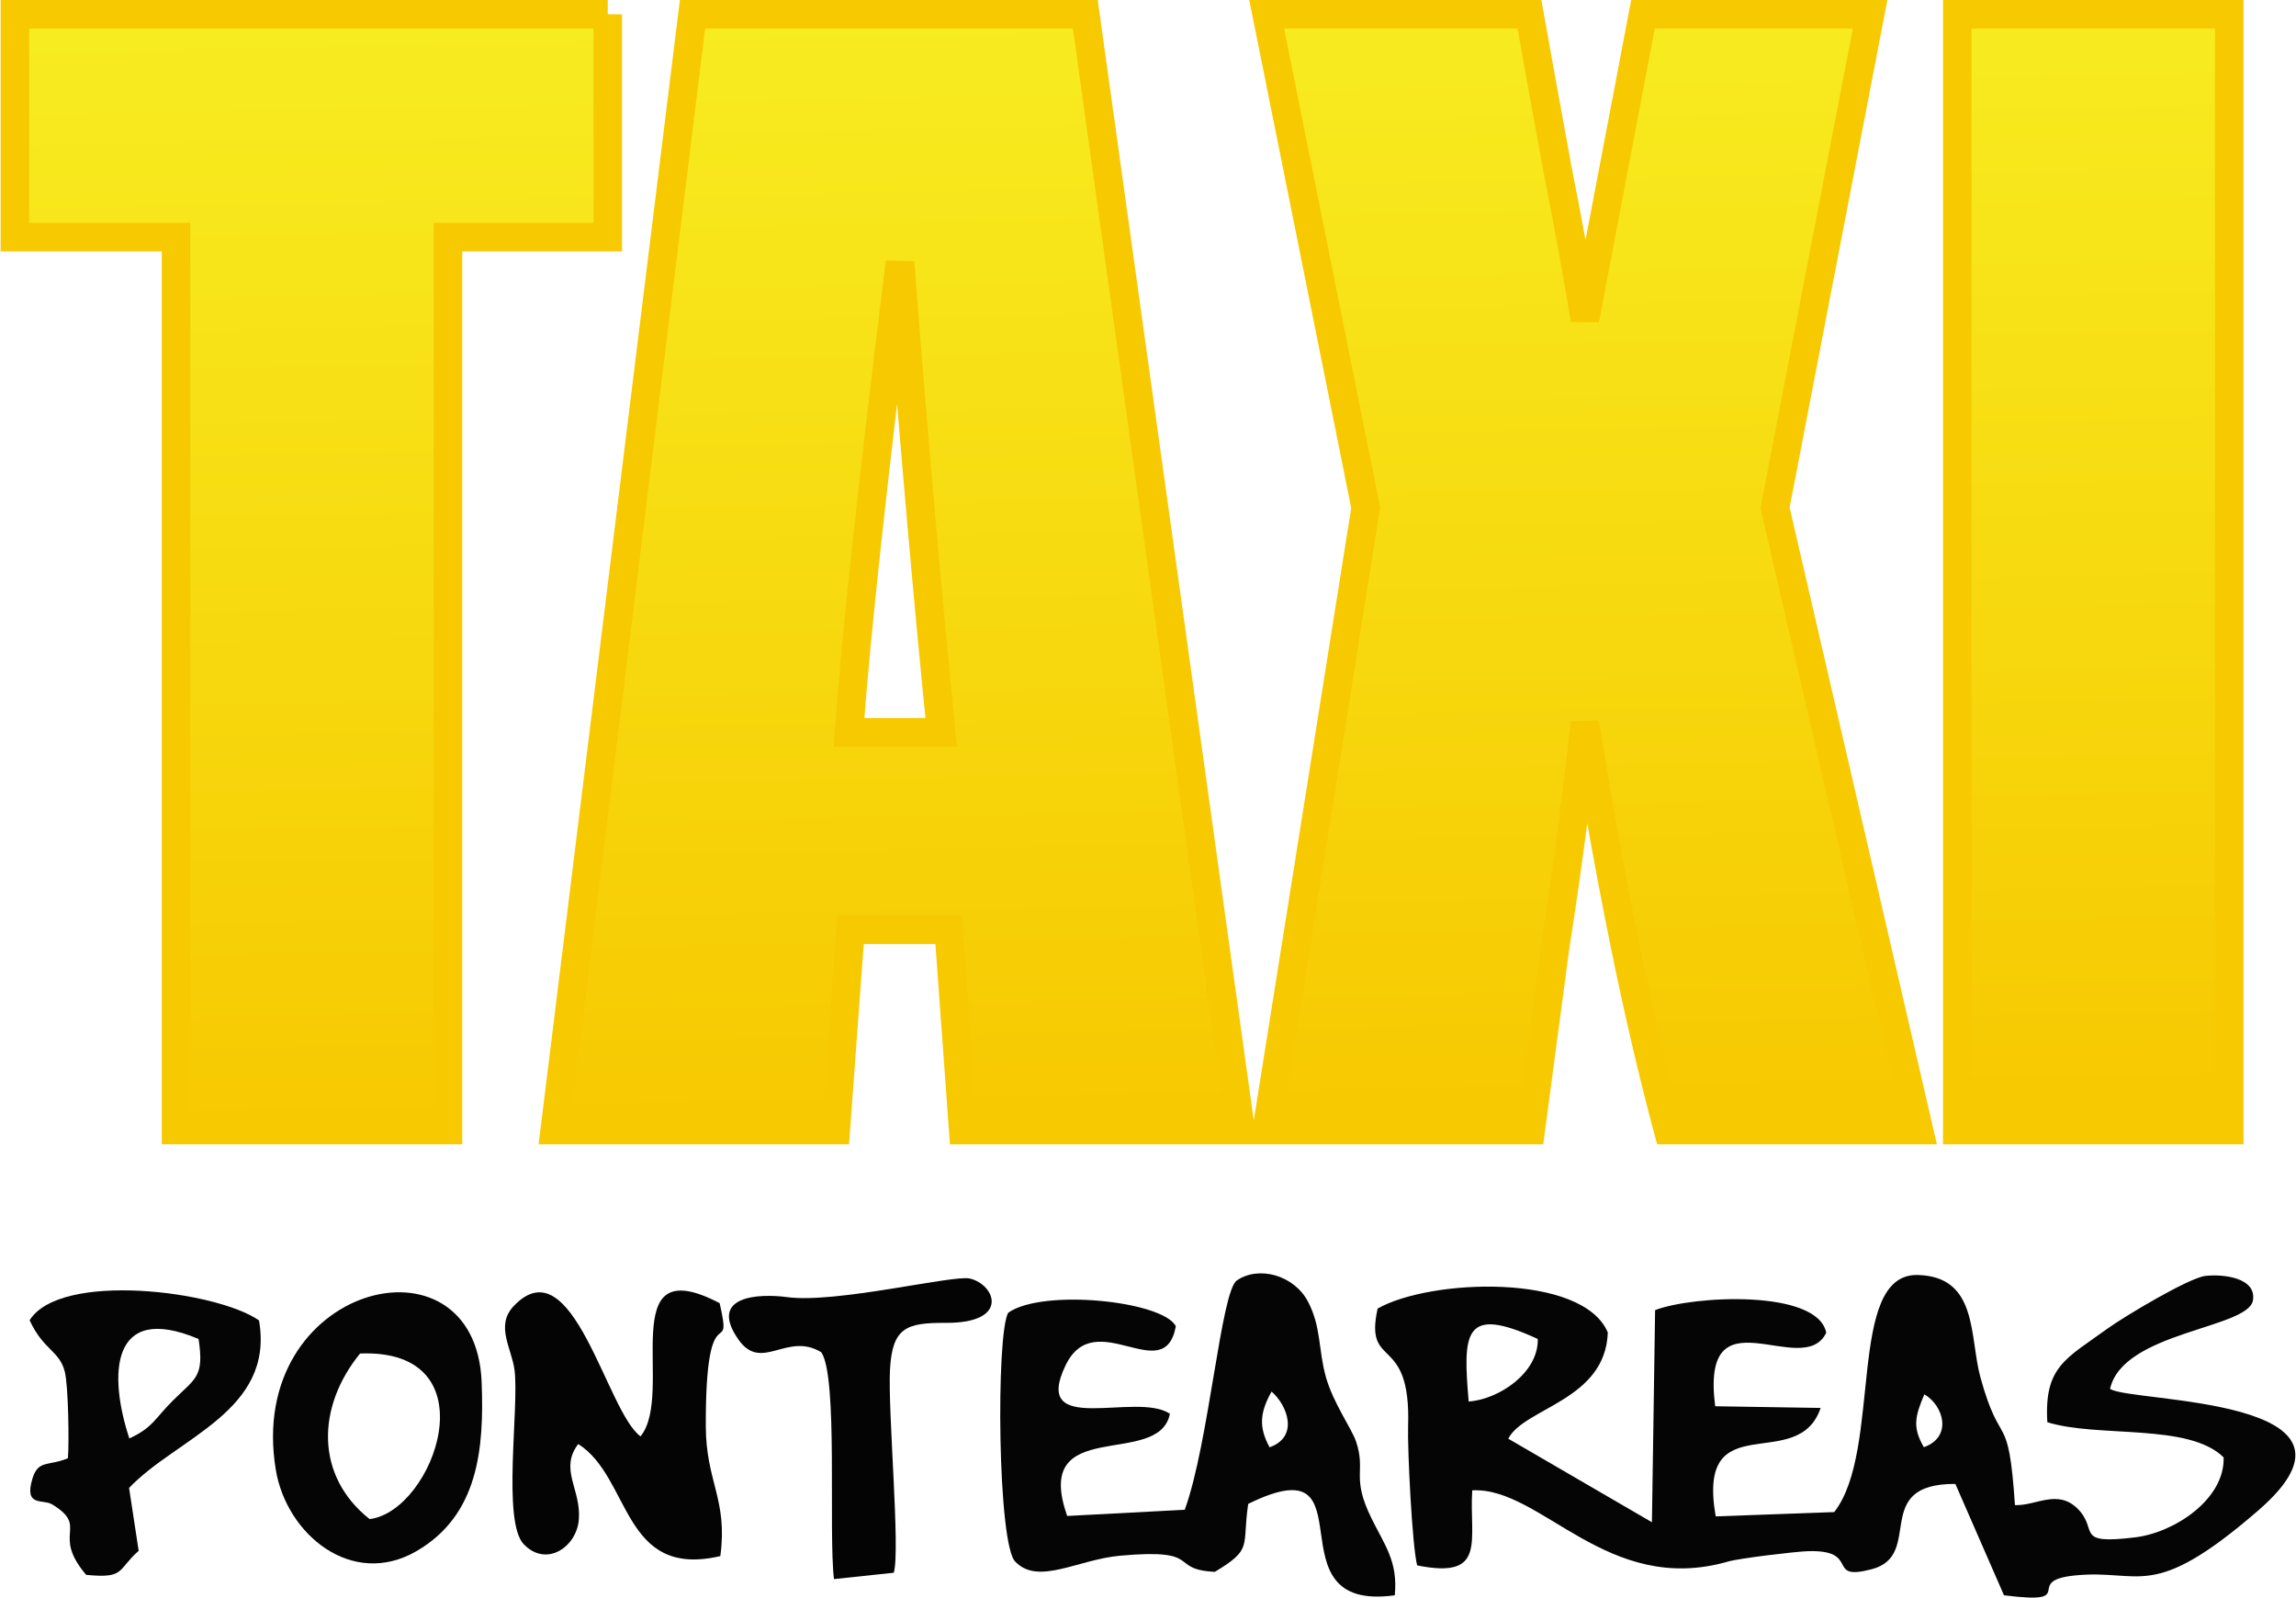 <?xml version="1.0" encoding="UTF-8"?>
<!DOCTYPE svg PUBLIC "-//W3C//DTD SVG 1.1//EN" "http://www.w3.org/Graphics/SVG/1.1/DTD/svg11.dtd">
<!-- Creator: CorelDRAW X8 -->
<svg xmlns="http://www.w3.org/2000/svg" xml:space="preserve" width="503px" height="350px" version="1.1" style="shape-rendering:geometricPrecision; text-rendering:geometricPrecision; image-rendering:optimizeQuality; fill-rule:evenodd; clip-rule:evenodd"
viewBox="0 0 15625934 10878935"
 xmlns:xlink="http://www.w3.org/1999/xlink">
 <defs>
  <style type="text/css">
   <![CDATA[
    .str0 {stroke:#F7C901;stroke-width:194240}
    .fil2 {fill:#040404}
    .fil1 {fill:#050505}
    .fil0 {fill:url(#id0);fill-rule:nonzero}
   ]]>
  </style>
  <linearGradient id="id0" gradientUnits="userSpaceOnUse" x1="43209.3" y1="7.69533e+06" x2="-97138.3" y2="253932">
   <stop offset="0" style="stop-opacity:1; stop-color:#F7C901"/>
   <stop offset="1" style="stop-opacity:1; stop-color:#F7EC20"/>
  </linearGradient>
 </defs>
 <g id="Capa_x0020_1">
  <path class="fil0 str0" d="M4134324 97138l0 1517721 -1087978 0 0 6080430 -1852236 0 0 -6080430 -1096972 0 0 -1517721 4037186 0zm3251892 0l1058021 7598151 -1889717 0 -98900 -1364011 -668367 0 -100406 1364011 -1913690 0 938086 -7598151 2674973 0zm-981552 4889330c-86932,-861322 -181317,-1927567 -280254,-3200313 -182823,1460084 -298207,2526292 -347657,3200313l627911 0zm6325478 -4889330l-647368 3360412 980047 4237739 -1708364 0c-203784,-758861 -392628,-1682592 -566456,-2774461 -52461,486682 -119899,997411 -203785,1535306l-164870 1239155 -1798270 0 674351 -4237739 -674351 -3360412 1789275 0c37483,209732 100406,560326 190312,1050239 73459,371409 136383,715615 187338,1029423l395602 -2079662 1546539 0zm2445711 0l0 7598151 -1852235 0 0 -7598151 1852235 0z"/>
  <path class="fil1" d="M13096265 9854761c-78673,-134730 -60537,-209254 3230,-359991 130950,75442 193910,290020 -3230,359991zm-3099614 -310835c-39979,-469171 -35647,-659519 470383,-426108 5800,228675 -262340,410763 -470383,426108zm4367477 -86638c87667,-390206 941830,-409479 973108,-603021 24817,-153234 -201692,-179629 -323647,-165899 -112741,12739 -555149,277758 -668330,359882 -281723,204335 -430772,257273 -408304,636464 345784,107748 963049,3892 1200425,239359 8994,283815 -332605,511279 -600415,544319 -422437,52057 -247508,-48679 -392811,-193910 -137594,-137410 -284183,-19640 -427651,-25257 -44824,-664109 -94899,-362121 -234989,-869582 -75809,-274821 -13877,-686466 -425999,-697553 -490868,-13216 -239064,1193597 -569870,1614566l-806879 29222c-135135,-773912 558710,-278529 714586,-738412l-718111 -11564c-103599,-807136 596486,-171846 756254,-500559 -59032,-297803 -909267,-253015 -1165365,-154005l-21623 1444335 -978321 -568879c108739,-211127 661428,-259990 677875,-723250 -171185,-406101 -1211438,-366086 -1567612,-162632 -92659,425301 228382,158667 207676,800345 -4919,152168 27350,818553 61712,948291 478863,96624 353604,-169717 375043,-510949 470016,-25184 918225,723104 1743350,484480 76322,-22100 463224,-68283 545787,-70412 361607,-9325 110722,207859 432240,122689 359735,-95266 -11858,-582866 568402,-580627l331100 758273c522990,66999 121845,-96551 477394,-134253 458378,-48606 521852,189944 1252445,-441711 901962,-779823 -874795,-733567 -1007470,-829750z"/>
  <path class="fil1" d="M8654337 9476010c107968,93357 188623,307935 -13437,379376 -74414,-136860 -66888,-235357 13437,-379376zm-692230 150994c-230070,-154334 -948291,163916 -710438,-329558 200664,-416307 672368,158079 750821,-266304 -87116,-171405 -904862,-258485 -1141283,-92182 -84216,144202 -72946,1591658 49780,1696983 156868,160098 422989,-16300 712788,-42402 572881,-51653 322436,93761 644358,110024 262376,-157639 183410,-168726 227133,-462784 864847,-425301 122029,743552 998072,622405 22761,-229666 -68944,-341269 -158740,-524275 -141339,-288074 -34288,-316672 -105839,-525560 -28524,-83298 -155142,-261715 -203858,-434552 -52974,-187963 -31719,-342884 -122506,-515318 -94862,-180142 -334000,-246810 -484333,-144386 -108555,73937 -189724,1107656 -354778,1561665l-800455 42218c-244681,-691972 625782,-318324 699278,-695974z"/>
  <path class="fil2" d="M4900747 10596294c52020,-386167 -97653,-504194 -98901,-882688 -3120,-950971 188917,-424310 94275,-839772 -729712,-381101 -299822,615135 -538703,907101 -231685,-166817 -460947,-1309641 -862827,-888085 -128673,134988 -13289,288478 5103,439178 31352,256503 -85537,1030305 62666,1183722 154335,159767 358927,18575 374787,-166230 17768,-207786 -135612,-342480 -4112,-516455 361313,229373 296518,919767 967712,763229z"/>
  <path class="fil1" d="M876337 9795032c-140237,-424861 -135245,-933129 471447,-677214 39685,260136 -20852,266230 -176141,420675 -121478,120854 -135722,183520 -295306,256539zm-293838 929055c266965,26065 208925,-32453 357385,-163953l-65309 -428018c326511,-343362 992528,-522697 884780,-1140769 -289065,-201656 -1352593,-335505 -1561995,-1101 93945,204592 203345,206501 239432,350410 24817,99084 29846,484443 21476,589143 -132381,56206 -202977,7490 -242442,141192 -57123,192992 72248,134878 135171,173241 255622,155913 -10316,195819 231502,479855z"/>
  <path class="fil1" d="M2512195 10344124c-371519,-294572 -360726,-763523 -64612,-1127333 905413,-35867 503313,1076671 64612,1127333zm-638410 -335175c72468,439068 517997,808274 957652,553754 422108,-244387 461719,-697772 444024,-1150864 -41520,-1061619 -1610013,-665100 -1401676,597110z"/>
  <path class="fil2" d="M6081825 10709622c45779,-151581 -41154,-1102075 -25735,-1384055 15712,-288735 114062,-318508 382018,-317480 435654,1652 336644,-260173 161934,-301877 -110905,-26469 -912534,171515 -1243744,126691 -193946,-26249 -540318,-8958 -332899,287927 158887,227390 330109,-55141 564694,87300 115531,166265 48056,1227554 86566,1544740l407166 -43246z"/>
 </g>
</svg>
